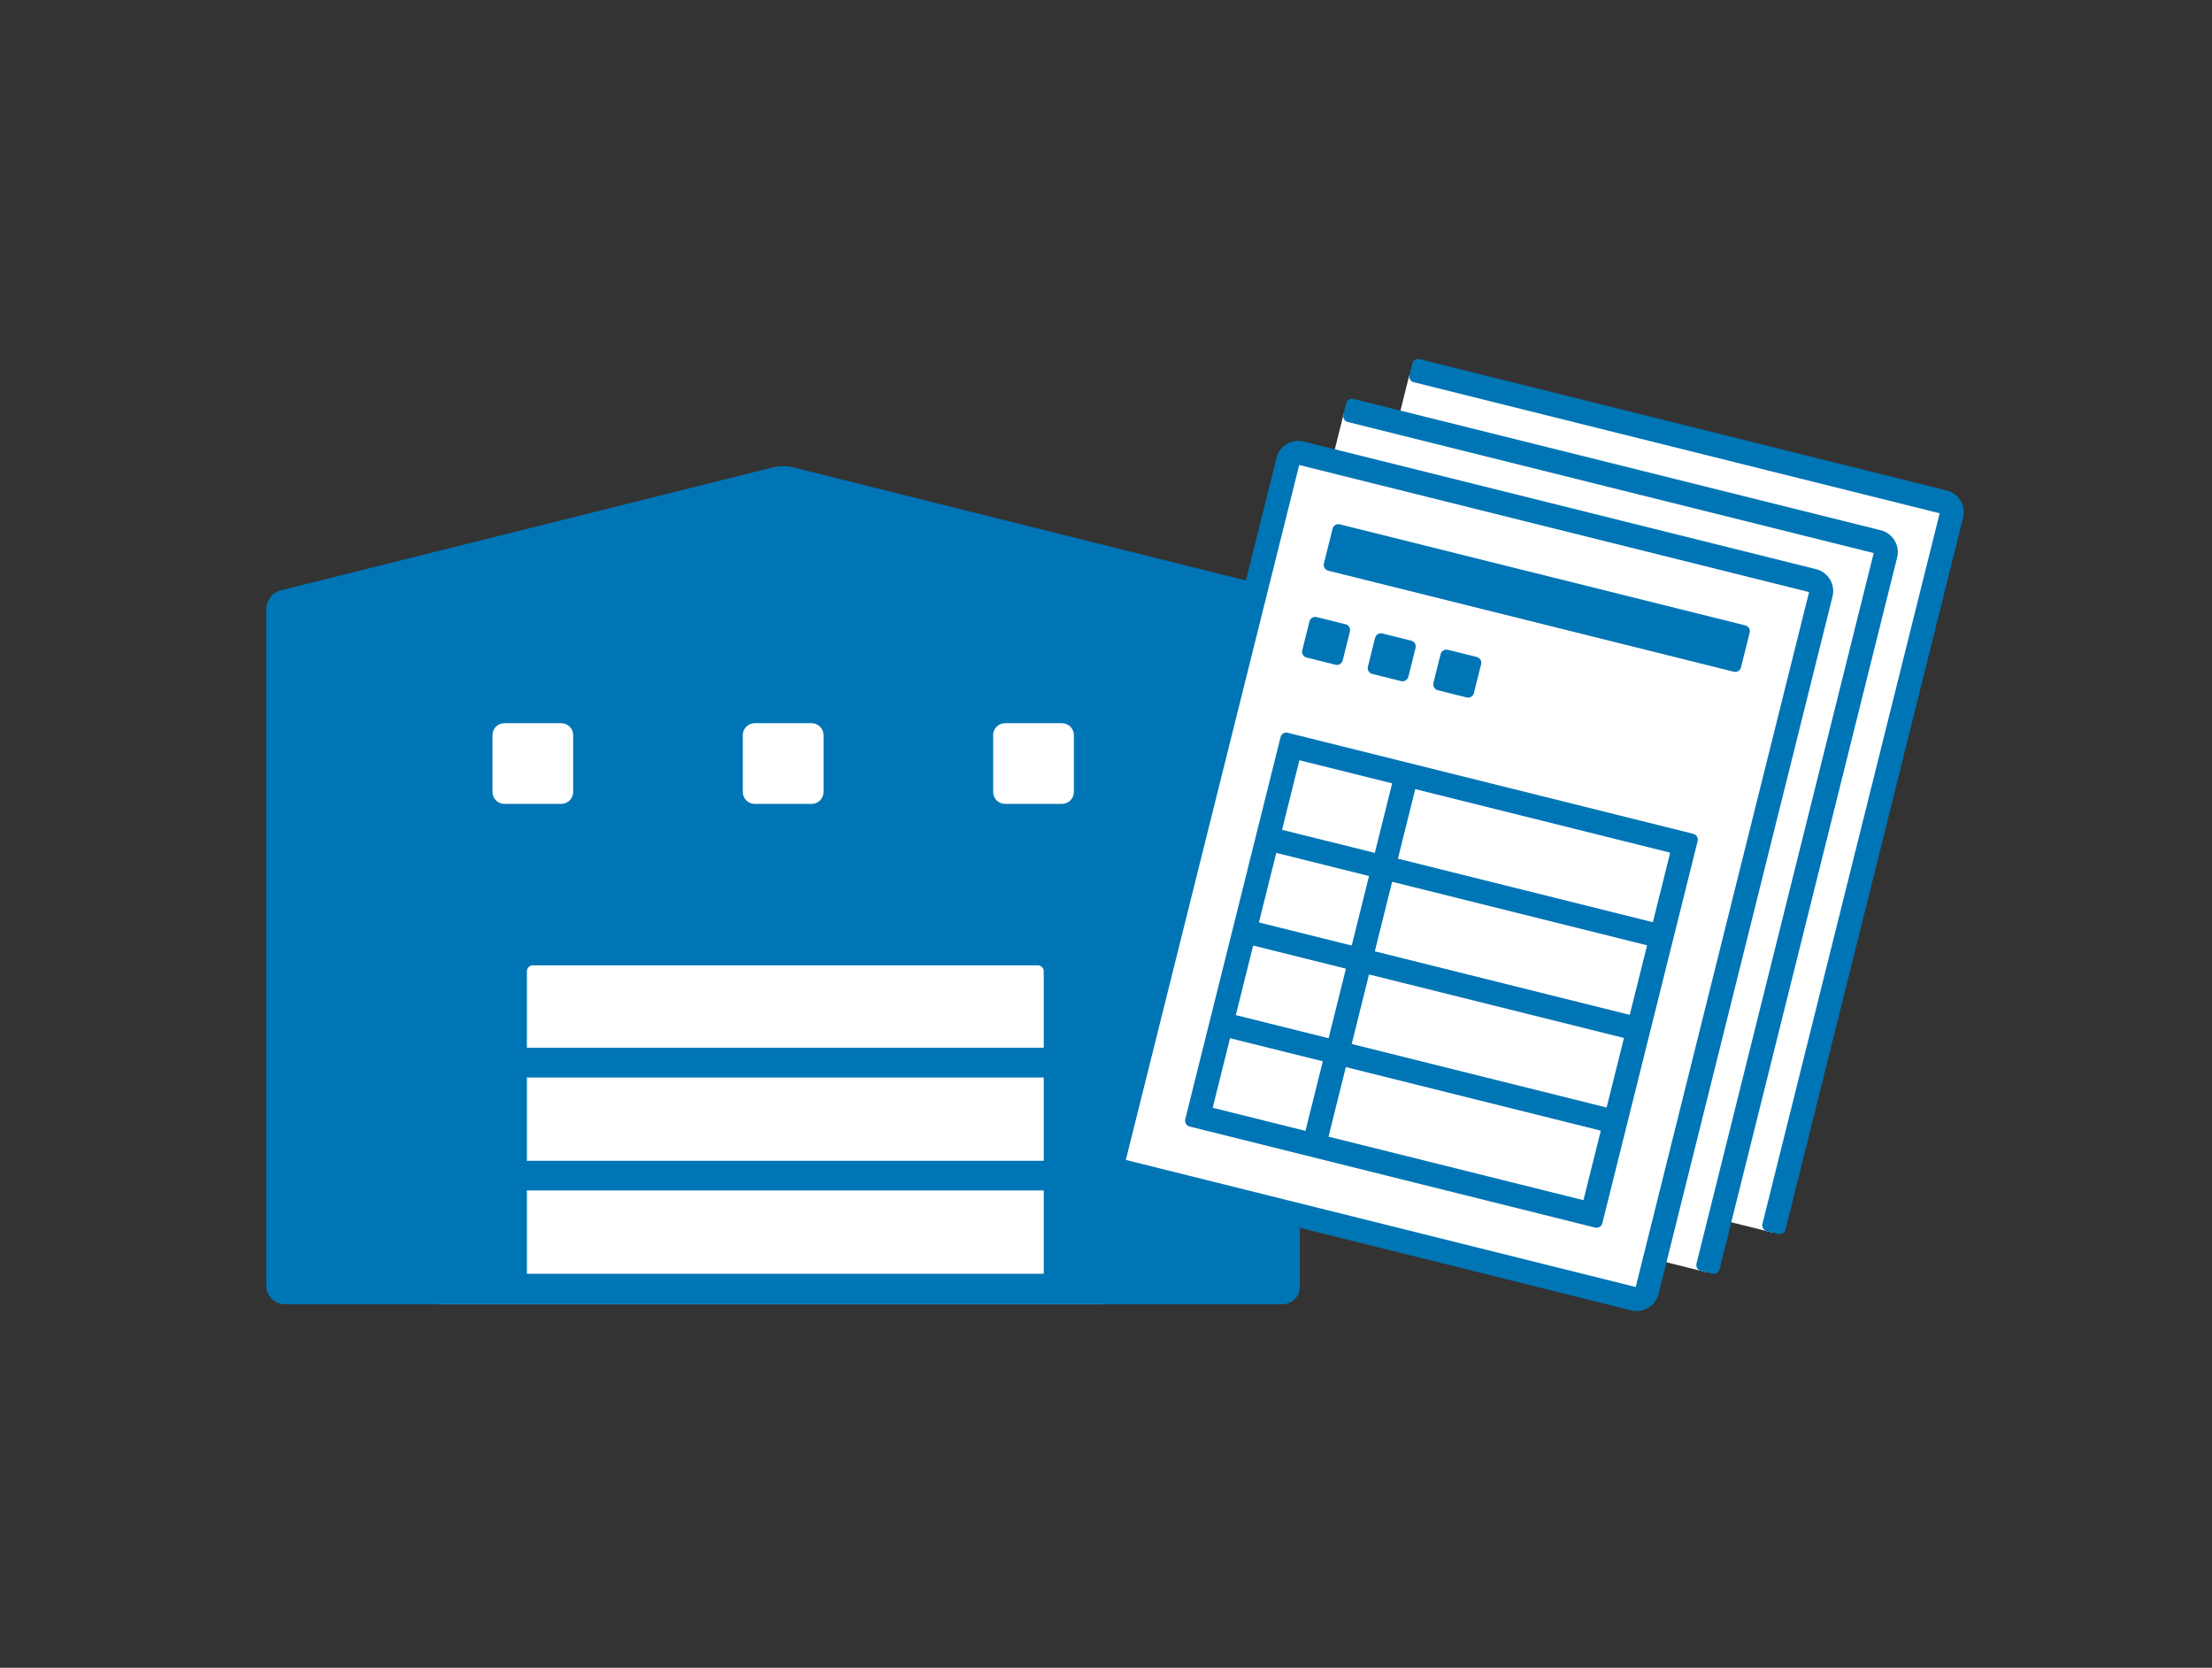 <svg width="256" height="193" viewBox="0 0 256 193" fill="none" xmlns="http://www.w3.org/2000/svg">
<rect x="0" y="0" width="256" height="193" fill="#333333" stroke="none"/>
<path d="M127.771 104.08H50.547V150.94H127.771V104.08Z" fill="white"/>
<path d="M148.905 68.357L91.684 54.058C91.104 53.913 90.153 53.913 89.567 54.058L32.469 68.322C31.559 68.55 30.814 69.501 30.814 70.438V148.756C30.814 149.955 31.794 150.933 32.993 150.933H148.416C149.526 150.933 150.436 150.024 150.436 148.914V70.307C150.436 69.439 149.747 68.564 148.905 68.35V68.357ZM61.67 111.709H120.105C120.484 111.709 120.794 112.019 120.794 112.398V121.246H60.98V112.398C60.98 112.019 61.29 111.709 61.67 111.709ZM120.794 124.692V134.326H60.98V124.692H120.794ZM60.98 147.398V137.764H120.794V147.398H60.98Z" fill="#0075B5"/>
<path d="M64.958 83.69H58.373C57.611 83.69 56.994 84.307 56.994 85.068V91.649C56.994 92.41 57.611 93.027 58.373 93.027H64.958C65.719 93.027 66.337 92.41 66.337 91.649V85.068C66.337 84.307 65.719 83.69 64.958 83.69Z" fill="white"/>
<path d="M93.93 83.69H87.346C86.584 83.69 85.967 84.307 85.967 85.068V91.649C85.967 92.41 86.584 93.027 87.346 93.027H93.93C94.692 93.027 95.309 92.41 95.309 91.649V85.068C95.309 84.307 94.692 83.69 93.93 83.69Z" fill="white"/>
<path d="M122.903 83.69H116.318C115.557 83.69 114.939 84.307 114.939 85.068V91.649C114.939 92.41 115.557 93.027 116.318 93.027H122.903C123.665 93.027 124.282 92.41 124.282 91.649V85.068C124.282 84.307 123.665 83.69 122.903 83.69Z" fill="white"/>
<path d="M225.979 59.093L163.098 43.423L142.257 126.964L205.138 142.633L225.979 59.093Z" fill="white"/>
<path d="M218.416 63.446L155.535 47.776L134.633 131.564L197.514 147.233L218.416 63.446Z" fill="white"/>
<path d="M198.178 147.398L196.84 147.067C196.468 146.978 196.247 146.599 196.337 146.233L216.849 64.001L155.98 48.834C155.608 48.744 155.387 48.365 155.477 48L155.808 46.663C155.898 46.291 156.277 46.071 156.642 46.16L217.663 61.362C219.063 61.707 219.911 63.126 219.559 64.518L199.005 146.895C198.916 147.267 198.536 147.488 198.171 147.398H198.178Z" fill="#0075B5"/>
<path d="M205.811 142.795L204.473 142.464C204.101 142.374 203.88 141.995 203.97 141.63L224.482 59.398L163.613 44.23C163.241 44.141 163.02 43.762 163.11 43.397L163.441 42.06C163.53 41.688 163.91 41.467 164.275 41.557L225.296 56.759C226.696 57.103 227.544 58.523 227.192 59.915L206.638 142.291C206.548 142.664 206.169 142.884 205.804 142.795H205.811Z" fill="#0075B5"/>
<path d="M211.085 68.135L149.789 52.861L129.157 135.566L190.453 150.84L211.085 68.135Z" fill="white"/>
<path d="M150.36 53.809L209.367 68.515L189.303 148.935L130.295 134.229L150.36 53.809ZM150.249 51.019C149.084 51.019 148.015 51.811 147.726 52.996L127.592 133.705C127.248 135.104 128.096 136.517 129.489 136.862L188.793 151.636C189.006 151.691 189.213 151.712 189.427 151.712C190.592 151.712 191.661 150.919 191.95 149.734L212.084 69.025C212.429 67.626 211.581 66.213 210.188 65.869L150.884 51.094C150.67 51.039 150.463 51.019 150.249 51.019Z" fill="#0075B5"/>
<path d="M195.971 96.493L149.037 84.799C148.981 84.785 148.926 84.778 148.871 84.778C148.561 84.778 148.278 84.985 148.202 85.302L137.17 129.529C137.081 129.902 137.301 130.274 137.674 130.363L184.608 142.057C184.663 142.071 184.718 142.078 184.773 142.078C185.084 142.078 185.366 141.871 185.442 141.554L196.474 97.327C196.564 96.955 196.343 96.583 195.971 96.493ZM150.381 87.976L161.117 90.65L159.11 98.698L148.375 96.025L150.381 87.976ZM158.441 112.763L187.945 120.116L185.939 128.165L156.435 120.812L158.441 112.763ZM153.76 120.144L143.024 117.47L145.031 109.421L155.766 112.095L153.76 120.144ZM159.11 110.089L161.117 102.041L190.62 109.393L188.614 117.442L159.11 110.089ZM156.435 109.421L145.699 106.747L147.706 98.698L158.441 101.372L156.435 109.421ZM142.355 120.144L153.091 122.817L151.084 130.866L140.349 128.193L142.355 120.144ZM183.263 138.888L153.753 131.535L155.759 123.486L185.263 130.839L183.257 138.888H183.263ZM191.289 106.72L161.786 99.367L163.792 91.318L193.296 98.671L191.289 106.72Z" fill="#0075B5"/>
<path d="M154.222 61.18L153.218 65.205C153.125 65.575 153.35 65.948 153.72 66.041L200.652 77.735C201.021 77.828 201.395 77.603 201.487 77.234L202.492 73.208C202.584 72.839 202.359 72.465 201.989 72.373L155.058 60.678C154.688 60.586 154.314 60.811 154.222 61.18Z" fill="#0075B5"/>
<path d="M151.546 71.912L150.712 75.255C150.62 75.624 150.844 75.998 151.214 76.09L154.559 76.924C154.929 77.016 155.303 76.791 155.395 76.422L156.229 73.079C156.321 72.709 156.096 72.335 155.727 72.243L152.382 71.409C152.012 71.317 151.638 71.542 151.546 71.912Z" fill="#0075B5"/>
<path d="M159.143 73.808L158.309 77.151C158.217 77.52 158.442 77.894 158.812 77.986L162.157 78.82C162.526 78.912 162.9 78.687 162.993 78.318L163.827 74.975C163.919 74.606 163.694 74.231 163.324 74.139L159.979 73.306C159.61 73.214 159.236 73.439 159.143 73.808Z" fill="#0075B5"/>
<path d="M166.727 75.696L165.893 79.039C165.801 79.408 166.026 79.782 166.396 79.874L169.741 80.708C170.11 80.8 170.484 80.575 170.576 80.206L171.411 76.863C171.503 76.494 171.278 76.12 170.908 76.028L167.563 75.194C167.194 75.102 166.82 75.327 166.727 75.696Z" fill="#0075B5"/>
</svg>

